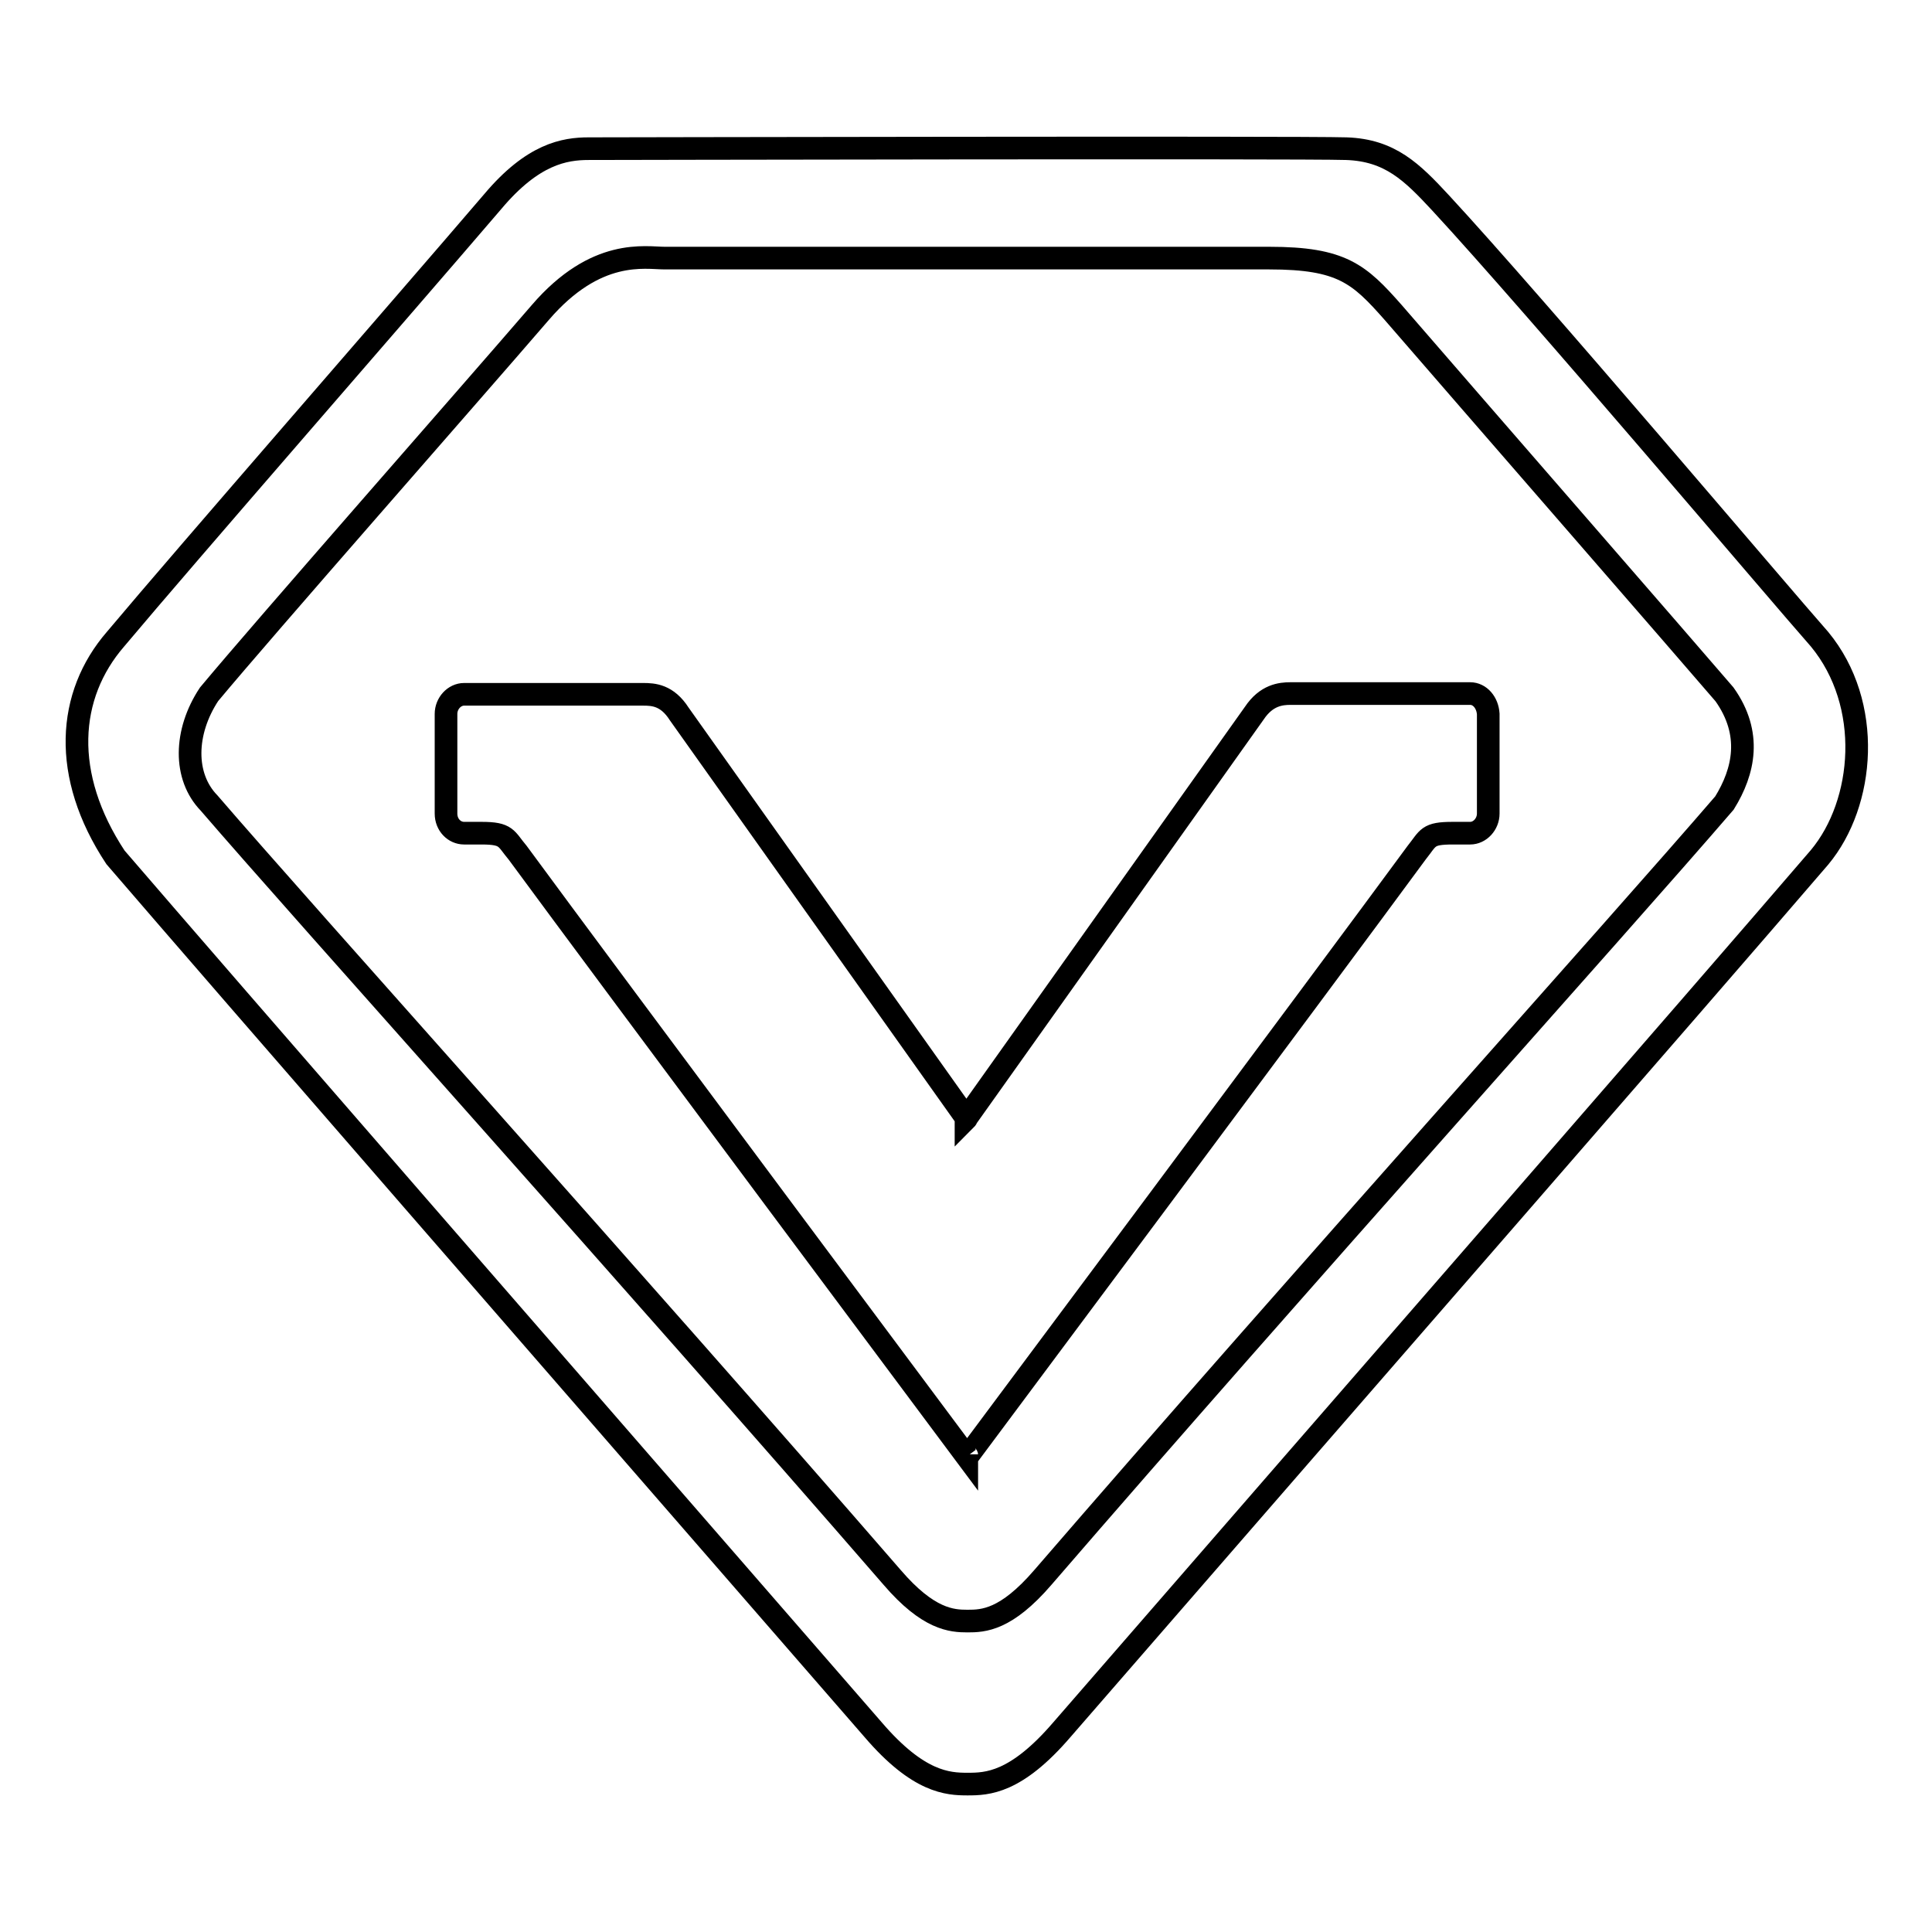 <?xml version="1.0" encoding="utf-8"?>
<!-- Svg Vector Icons : http://www.onlinewebfonts.com/icon -->
<!DOCTYPE svg PUBLIC "-//W3C//DTD SVG 1.1//EN" "http://www.w3.org/Graphics/SVG/1.1/DTD/svg11.dtd">
<svg version="1.1" xmlns="http://www.w3.org/2000/svg" xmlns:xlink="http://www.w3.org/1999/xlink" x="0px" y="0px" viewBox="0 0 256 256" enable-background="new 0 0 256 256" xml:space="preserve">
<g><g><path stroke-width="3" fill-opacity="0" stroke="#000000"  d="M241.1,84.7c-5.3-6-37.8-44.4-50.2-57.8c-3.8-4.1-6.7-7-12.5-7.2c-5.9-0.2-100.4,0-100.4,0c-3.2,0-7.4,0.7-12.7,7c-12.5,14.6-40.6,46.8-50,58c-6.4,7.4-7.2,18,0,28.9c15.4,17.9,57.8,66.6,100.4,115.6c6,7,9.9,7.2,12.5,7.2c2.6,0,6.4-0.1,12.5-7.2c42.2-48.6,82.7-95,100.4-115.6C247.1,106.4,248.2,93.3,241.1,84.7L241.1,84.7z M228.5,106.4c-14.2,16.5-56.7,63.7-90.3,102.6c-4.9,5.7-7.9,5.8-10,5.8c-2.1,0-5.2-0.2-10-5.8c-34-39.2-78.2-88.3-90.5-102.6c-3.4-3.5-3.3-9.4,0-14.4c7.5-9,33.9-39,43.9-50.6c7.4-8.6,13.9-7.2,16.5-7.2h80.1c9.6,0,11.9,2.1,16.4,7.2c9.6,11.1,39.8,45.8,43.9,50.6C232.2,97.2,231.1,102.2,228.5,106.4L228.5,106.4z M194.8,91.9H171c-1.3,0-3.2,0.2-4.8,2.6l-38.1,53.6c0,0,0,0.1-0.1,0.2v-0.2L90,94.6c-1.6-2.5-3.4-2.6-4.8-2.6H61.5c-1.3,0-2.4,1.2-2.4,2.6v13.2c0,1.5,1.1,2.6,2.4,2.6h2.3c3.4,0,3.2,0.7,4.8,2.6c11.9,16.2,59.5,80,59.5,80v-0.3c0,0.1,0,0.2,0.1,0.3c0,0,47.6-63.8,59.5-80c1.6-2,1.4-2.6,4.8-2.6h2.3c1.3,0,2.4-1.2,2.4-2.6V94.6C197.1,93.1,196.1,91.9,194.8,91.9L194.8,91.9z"/></g></g>
</svg>